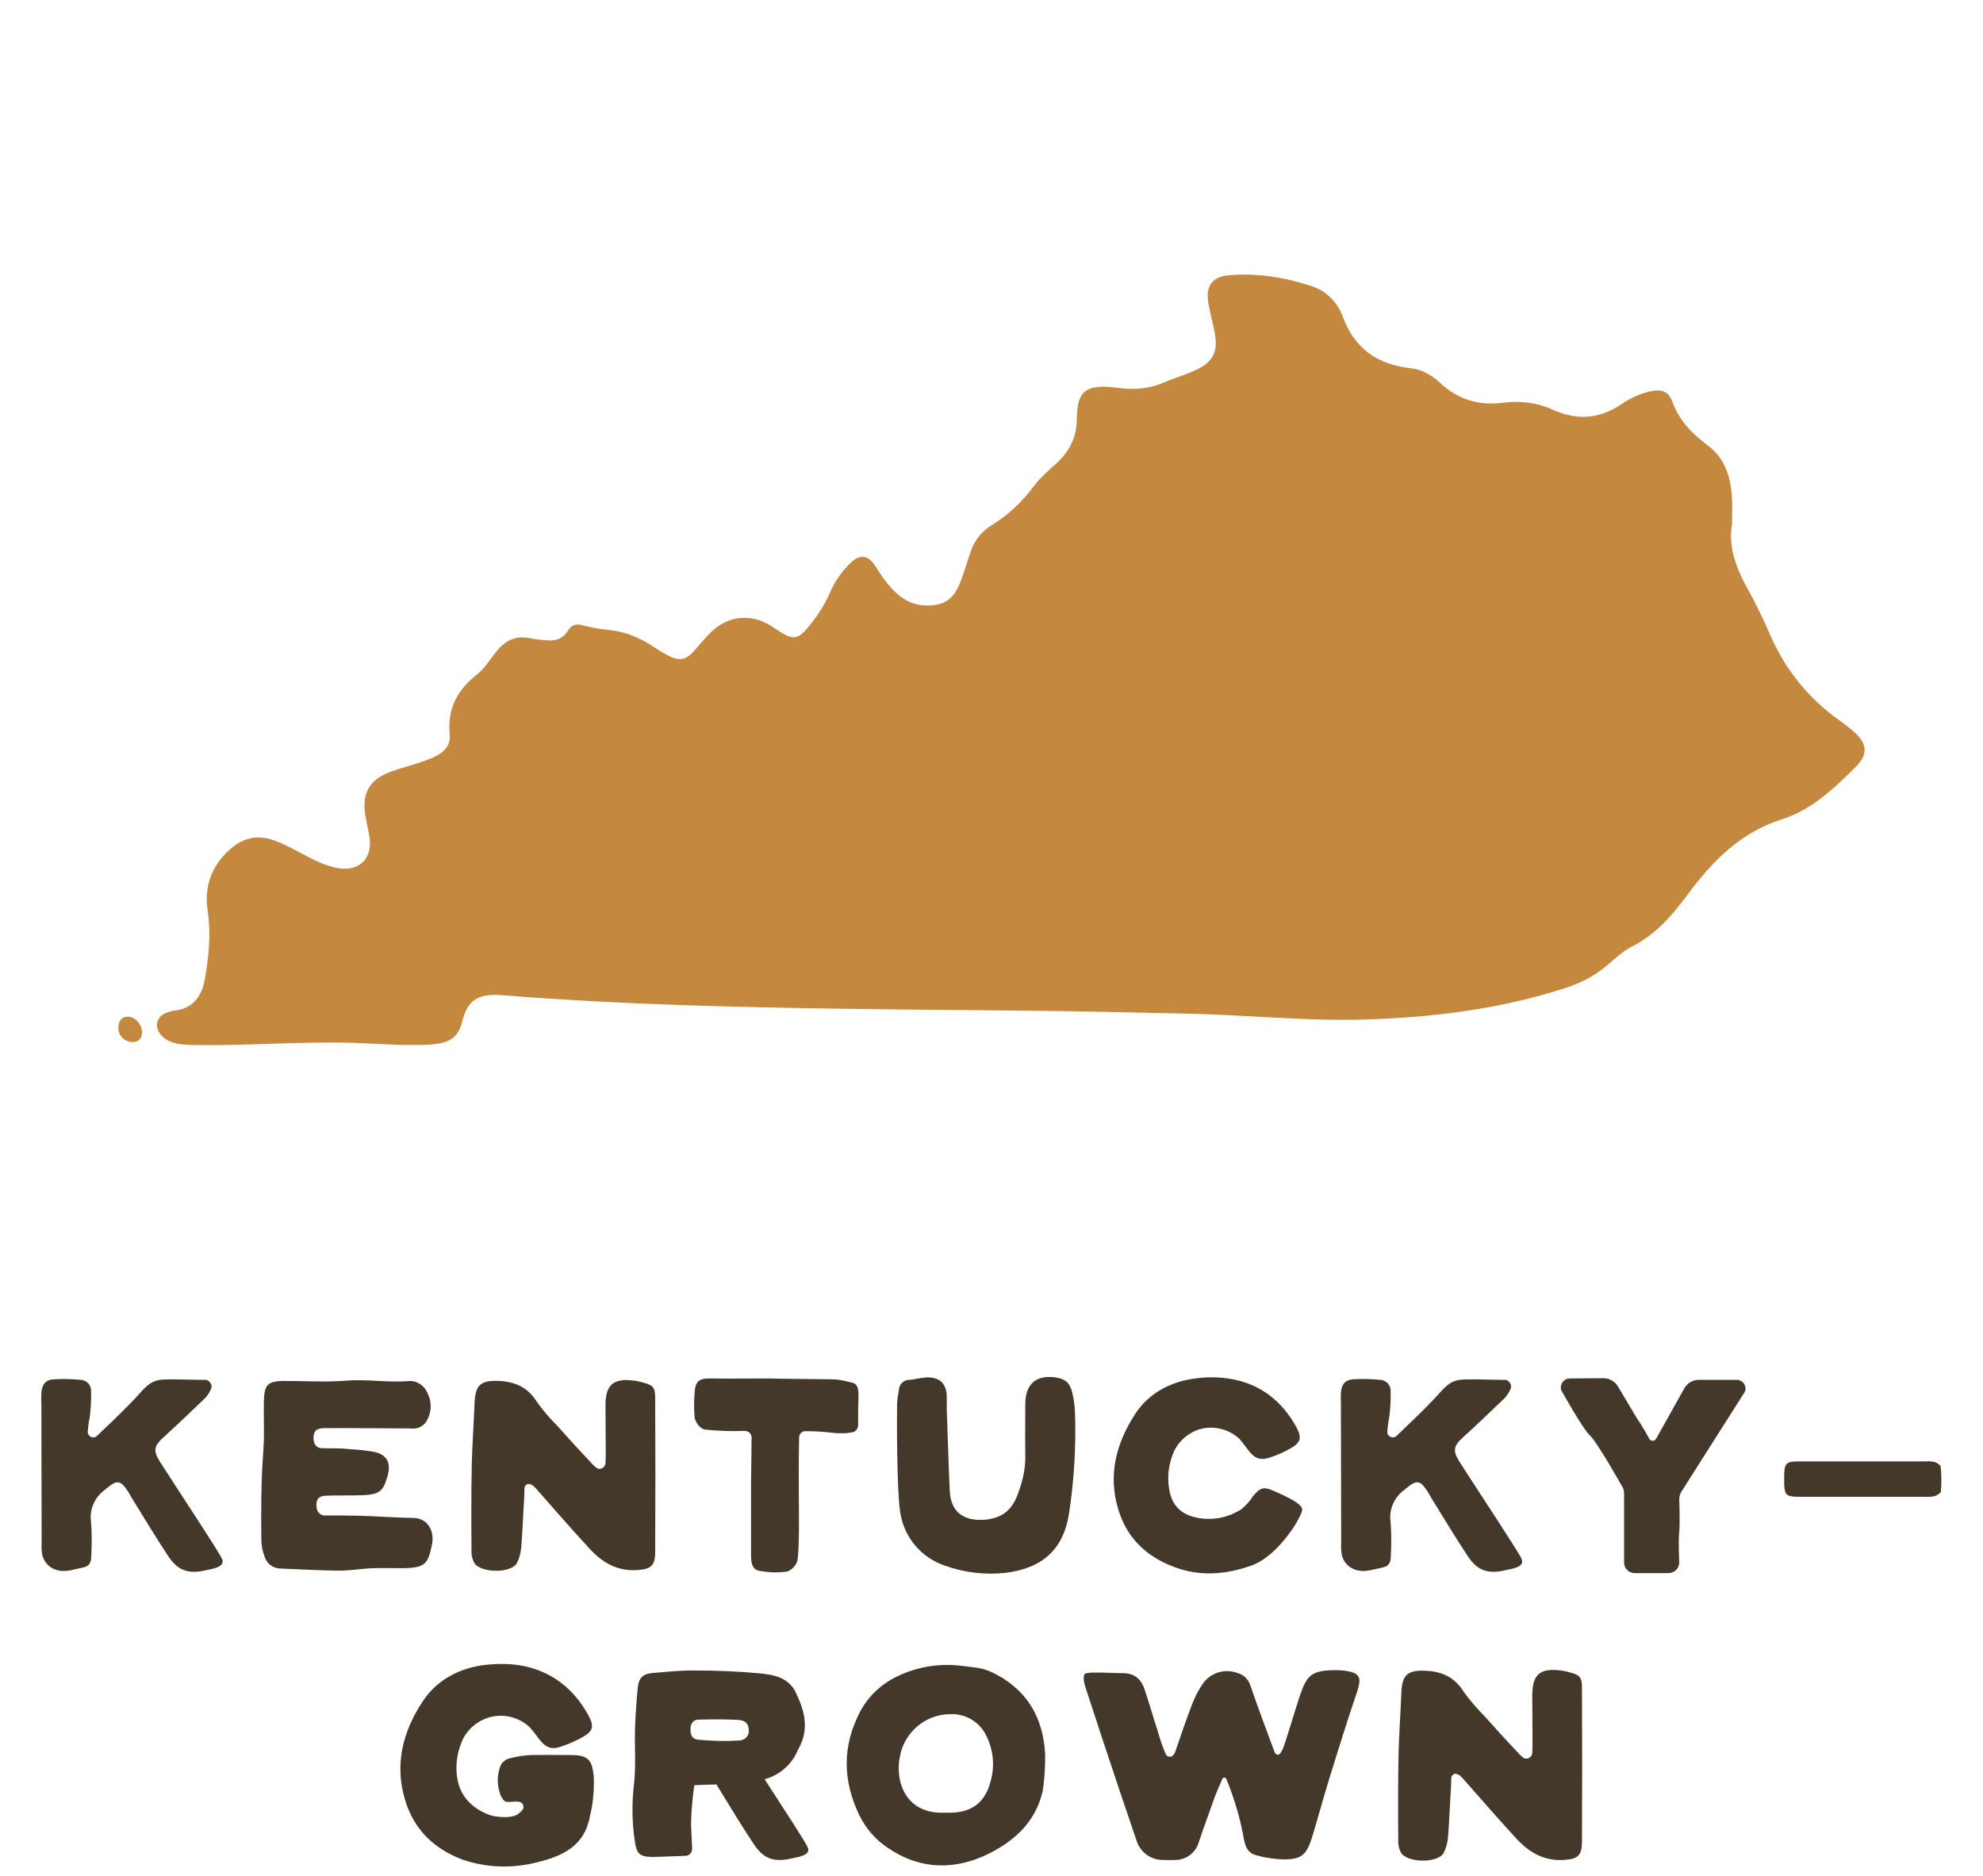 <svg width="130" height="123" viewBox="0 0 130 123" fill="none" xmlns="http://www.w3.org/2000/svg">
<path d="M113.54 34.383C113.294 35.828 113.812 37.255 114.596 38.651C115.149 39.632 115.626 40.662 116.081 41.697C117.089 43.975 118.601 45.822 120.634 47.258C120.946 47.48 121.25 47.717 121.54 47.971C122.409 48.733 122.485 49.447 121.678 50.25C120.255 51.672 118.761 53.09 116.826 53.706C114.115 54.566 112.282 56.426 110.677 58.589C109.655 59.971 108.585 61.237 107.011 62.036C106.391 62.348 105.861 62.856 105.321 63.311C104.505 64.002 103.577 64.462 102.565 64.787C98.396 66.129 94.115 66.674 89.749 66.825C85.678 66.968 81.633 66.517 77.57 66.442C74.882 66.392 72.192 66.317 69.504 66.281C64.647 66.219 59.791 66.196 54.935 66.125C51.439 66.072 47.938 66 44.442 65.88C40.607 65.746 36.772 65.545 32.941 65.242C31.216 65.104 30.636 65.639 30.293 66.99C30.029 68.02 29.459 68.395 28.215 68.471C26.556 68.578 24.901 68.417 23.247 68.364C19.769 68.257 16.29 68.56 12.812 68.506C12.326 68.497 11.84 68.493 11.372 68.35C11.033 68.248 10.738 68.083 10.52 67.802C10.11 67.28 10.252 66.682 10.863 66.41C11.046 66.33 11.247 66.272 11.443 66.25C12.692 66.098 13.24 65.282 13.436 64.145C13.695 62.664 13.838 61.188 13.61 59.681C13.378 58.134 13.855 56.809 15.011 55.739C15.867 54.945 16.834 54.678 17.967 55.088C18.752 55.373 19.461 55.793 20.197 56.172C20.772 56.471 21.356 56.734 21.994 56.876C23.532 57.22 24.504 56.279 24.201 54.736C24.116 54.299 24.018 53.866 23.947 53.429C23.715 52.016 24.206 51.137 25.543 50.615C26.052 50.419 26.578 50.285 27.095 50.12C27.613 49.955 28.134 49.795 28.62 49.541C29.191 49.242 29.552 48.787 29.485 48.136C29.312 46.459 29.985 45.224 31.283 44.203C31.795 43.801 32.143 43.191 32.567 42.678C33.138 41.982 33.829 41.639 34.752 41.839C35.127 41.92 35.51 41.951 35.894 41.982C36.46 42.031 36.933 41.835 37.24 41.34C37.463 40.979 37.744 40.863 38.163 40.983C38.748 41.148 39.345 41.237 39.952 41.3C40.977 41.402 41.9 41.79 42.761 42.348C43.082 42.557 43.407 42.767 43.742 42.945C44.531 43.373 44.959 43.289 45.553 42.615C45.9 42.223 46.23 41.808 46.605 41.443C47.76 40.319 49.312 40.194 50.645 41.095C52.099 42.076 52.277 42.049 53.334 40.667C53.767 40.1 54.128 39.498 54.409 38.847C54.716 38.129 55.158 37.505 55.702 36.956C56.362 36.288 56.915 36.359 57.414 37.153C57.802 37.773 58.208 38.374 58.752 38.87C59.274 39.342 59.871 39.659 60.594 39.686C61.865 39.735 62.507 39.333 62.966 38.138C63.211 37.501 63.403 36.84 63.622 36.189C63.876 35.431 64.34 34.843 65.022 34.423C66.088 33.768 66.975 32.925 67.729 31.931C68.157 31.36 68.683 30.887 69.214 30.415C70.088 29.634 70.583 28.693 70.592 27.498C70.605 25.795 71.02 25.117 73.227 25.42C74.266 25.563 75.278 25.514 76.26 25.09C76.906 24.809 77.588 24.613 78.235 24.332C79.564 23.757 79.907 23.052 79.6 21.639C79.475 21.068 79.332 20.497 79.225 19.922C79.015 18.771 79.439 18.134 80.59 18.04C82.418 17.888 84.215 18.178 85.954 18.744C86.953 19.066 87.675 19.806 88.028 20.756C88.808 22.883 90.333 23.908 92.518 24.145C93.258 24.225 93.892 24.617 94.436 25.121C95.595 26.201 96.969 26.602 98.516 26.401C99.671 26.25 100.781 26.397 101.829 26.869C103.403 27.578 104.866 27.467 106.298 26.495C106.842 26.125 107.448 25.83 108.108 25.674C108.888 25.487 109.379 25.612 109.642 26.348C110.101 27.614 110.975 28.466 112.014 29.246C113.111 30.071 113.455 31.306 113.544 32.617C113.58 33.139 113.548 33.67 113.548 34.379L113.54 34.383Z" fill="#C5883F"/>
<path d="M8.697 68.314C8.188 68.314 7.747 67.895 7.76 67.4C7.769 67.008 7.889 66.669 8.367 66.647C8.848 66.624 9.33 67.173 9.312 67.712C9.299 68.083 9.062 68.319 8.701 68.314H8.697Z" fill="#C5883F"/>
<path d="M14.556 102.19C14.79 102.73 13.944 102.838 13.53 102.928C12.342 103.216 11.64 102.964 10.992 101.956C10.164 100.696 9.39 99.418 8.616 98.158C8.544 98.05 8.49 97.924 8.418 97.816C7.896 96.988 7.662 96.988 6.888 97.654C6.204 98.14 5.844 98.968 5.97 99.796C6.024 100.498 6.024 101.2 5.988 101.902C5.988 102.478 5.862 102.694 5.322 102.784C4.818 102.874 4.314 103.09 3.738 102.928C3.198 102.784 2.802 102.334 2.748 101.776C2.73 101.596 2.712 101.398 2.73 101.2C2.73 98.122 2.712 95.026 2.712 91.93C2.694 91.714 2.712 91.498 2.712 91.264C2.766 90.724 3.018 90.436 3.558 90.418C4.134 90.382 4.71 90.4 5.268 90.454C5.466 90.454 5.646 90.544 5.79 90.688C5.916 90.832 5.988 91.03 5.97 91.21C5.988 91.786 5.952 92.362 5.88 92.92C5.808 93.244 5.772 93.568 5.754 93.892C5.754 94.018 5.844 94.144 5.97 94.198C6.096 94.252 6.24 94.234 6.348 94.144C6.564 93.946 6.762 93.73 6.906 93.604C7.572 92.974 8.238 92.326 8.868 91.66C9.462 91.03 9.804 90.472 10.704 90.436C11.424 90.4 12.468 90.454 13.206 90.454C13.26 90.454 13.332 90.454 13.404 90.454C13.566 90.436 13.71 90.526 13.8 90.67C13.89 90.796 13.89 90.976 13.8 91.12C13.728 91.3 13.602 91.48 13.476 91.624C12.558 92.506 11.64 93.388 10.704 94.234C10.092 94.792 10.038 95.098 10.47 95.8C11.838 97.942 14.322 101.668 14.556 102.19ZM26.946 93.64C26.028 93.64 22.194 93.604 21.204 93.622C20.7 93.64 20.538 93.856 20.556 94.342C20.556 94.504 20.61 94.666 20.718 94.774C20.844 94.9 20.988 94.954 21.15 94.936C21.564 94.954 21.978 94.936 22.392 94.954C23.058 95.008 23.724 95.044 24.39 95.152C25.362 95.314 25.668 95.854 25.398 96.79C25.128 97.744 24.876 97.96 23.85 98.014C23.022 98.05 22.194 98.014 21.366 98.05C20.862 98.068 20.7 98.32 20.754 98.788C20.754 98.95 20.826 99.112 20.952 99.22C21.078 99.328 21.24 99.364 21.402 99.346C22.122 99.346 22.86 99.346 23.598 99.364C24.768 99.4 25.938 99.49 27.108 99.508C28.044 99.526 28.512 100.372 28.314 101.272C28.062 102.55 27.828 102.766 26.496 102.802C25.794 102.802 25.092 102.784 24.39 102.802C23.652 102.838 22.932 102.964 22.212 102.964C20.898 102.946 19.602 102.874 18.306 102.82C17.838 102.784 17.46 102.46 17.334 102.01C17.226 101.722 17.154 101.398 17.136 101.074C17.118 99.778 17.118 98.464 17.154 97.168C17.172 96.25 17.262 95.332 17.298 94.414C17.316 93.55 17.28 92.686 17.298 91.84C17.334 90.76 17.55 90.544 18.594 90.526C19.962 90.526 21.348 90.616 22.698 90.508C24.048 90.4 25.362 90.634 26.694 90.544C27.27 90.454 27.846 90.814 28.044 91.372C28.35 91.984 28.278 92.722 27.882 93.28C27.648 93.55 27.306 93.694 26.946 93.64ZM42.952 91.624C42.97 94.99 42.97 98.374 42.952 101.74C42.952 102.676 42.646 102.874 41.728 102.928C40.432 103 39.46 102.406 38.65 101.524C37.462 100.228 36.31 98.914 35.158 97.6C34.978 97.42 34.942 97.348 34.744 97.294C34.672 97.258 34.582 97.276 34.51 97.33C34.438 97.384 34.384 97.456 34.384 97.546C34.384 97.744 34.366 97.942 34.366 98.158C34.294 99.256 34.258 100.372 34.168 101.47C34.132 101.83 34.042 102.172 33.88 102.478C33.484 103.162 31.45 103.126 31.072 102.424C30.964 102.19 30.892 101.938 30.91 101.686C30.892 99.778 30.892 97.87 30.928 95.962C30.964 94.666 31.054 93.37 31.108 92.056C31.144 90.796 31.486 90.472 32.728 90.526C33.772 90.58 34.6 90.94 35.194 91.894C35.59 92.452 36.058 92.992 36.544 93.478C37.264 94.288 37.984 95.08 38.74 95.872C38.776 95.926 38.83 95.98 38.884 96.034L39.136 96.25C39.262 96.304 39.388 96.304 39.496 96.232C39.622 96.16 39.676 96.052 39.694 95.926C39.694 95.746 39.712 95.566 39.712 95.386C39.712 94.288 39.694 93.172 39.694 92.056C39.712 90.814 40.198 90.364 41.404 90.49C41.656 90.508 41.908 90.562 42.16 90.634C42.808 90.796 42.952 90.958 42.952 91.624ZM55.465 90.544C56.041 90.706 56.329 90.544 56.275 91.804C56.257 92.11 56.257 92.866 56.257 93.37C56.275 93.604 56.131 93.838 55.897 93.892L55.519 93.946C55.213 93.964 54.907 93.964 54.601 93.928C54.007 93.856 53.413 93.82 52.819 93.82C52.585 93.802 52.387 94 52.387 94.234C52.351 95.8 52.369 97.744 52.369 98.23C52.369 98.698 52.423 101.416 52.279 102.298C52.189 102.622 51.937 102.892 51.613 103.018C51.019 103.108 50.425 103.09 49.831 102.982C49.291 102.91 49.237 102.424 49.237 101.956C49.237 100.354 49.237 98.77 49.237 97.168C49.237 97.168 49.255 95.656 49.273 94.234C49.273 94.126 49.219 94 49.147 93.928C49.057 93.856 48.949 93.802 48.841 93.802C47.941 93.838 47.059 93.802 46.177 93.712C45.853 93.586 45.637 93.298 45.547 92.974C45.475 92.326 45.493 91.678 45.565 91.03C45.655 90.436 46.051 90.364 46.465 90.364C47.833 90.382 49.201 90.364 50.551 90.364C50.551 90.382 53.089 90.4 54.403 90.418C54.763 90.418 55.123 90.454 55.465 90.544ZM70.474 92.596C70.546 94.81 70.42 97.042 70.078 99.238C69.718 101.56 68.332 102.82 65.902 103.108C64.57 103.252 63.22 103.09 61.96 102.64C60.376 102.118 59.224 100.732 59.008 99.076C58.792 97.69 58.792 92.974 58.81 92.02C58.828 91.714 58.882 91.39 58.936 91.084C58.954 90.724 59.278 90.436 59.638 90.454C60.016 90.418 60.394 90.31 60.772 90.292C61.636 90.292 62.05 90.706 62.068 91.57C62.068 91.858 62.068 92.146 62.068 92.434C62.14 94.216 62.176 95.98 62.266 97.762C62.338 99.184 63.256 99.76 64.66 99.616C65.92 99.472 66.478 98.77 66.82 97.672C67.09 96.934 67.234 96.142 67.216 95.35C67.198 94.234 67.216 93.118 67.216 92.002C67.234 90.724 67.918 90.13 69.178 90.292C69.844 90.382 70.168 90.67 70.312 91.372C70.402 91.768 70.456 92.182 70.474 92.596ZM83.482 97.726C84.13 98.014 85.354 98.536 85.372 98.95C85.372 99.364 83.878 101.956 82.06 102.622C80.332 103.234 78.64 103.36 76.948 102.712C75.184 102.046 73.888 100.858 73.312 98.95C72.61 96.646 73.204 94.576 74.41 92.704C75.328 91.3 76.804 90.526 78.514 90.346C79.216 90.256 79.918 90.274 80.62 90.382C82.6 90.706 84.04 91.822 84.994 93.568C85.372 94.288 85.264 94.576 84.562 94.972C84.184 95.188 83.77 95.368 83.356 95.512C82.672 95.764 82.294 95.656 81.862 95.098C81.664 94.846 81.484 94.594 81.268 94.342C80.656 93.748 79.792 93.496 78.964 93.622C78.118 93.766 77.398 94.306 77.002 95.062C76.678 95.764 76.534 96.52 76.606 97.294C76.714 98.608 77.362 99.328 78.658 99.526C79.612 99.67 80.602 99.454 81.412 98.914C81.7 98.662 81.952 98.392 82.15 98.068C82.618 97.528 82.834 97.438 83.482 97.726ZM99.75 102.19C99.984 102.73 99.138 102.838 98.724 102.928C97.536 103.216 96.834 102.964 96.186 101.956C95.358 100.696 94.584 99.418 93.81 98.158C93.738 98.05 93.684 97.924 93.612 97.816C93.09 96.988 92.856 96.988 92.082 97.654C91.398 98.14 91.038 98.968 91.164 99.796C91.218 100.498 91.218 101.2 91.182 101.902C91.182 102.478 91.056 102.694 90.516 102.784C90.012 102.874 89.508 103.09 88.932 102.928C88.392 102.784 87.996 102.334 87.942 101.776C87.924 101.596 87.906 101.398 87.924 101.2C87.924 98.122 87.906 95.026 87.906 91.93C87.888 91.714 87.906 91.498 87.906 91.264C87.96 90.724 88.212 90.436 88.752 90.418C89.328 90.382 89.904 90.4 90.462 90.454C90.66 90.454 90.84 90.544 90.984 90.688C91.11 90.832 91.182 91.03 91.164 91.21C91.182 91.786 91.146 92.362 91.074 92.92C91.002 93.244 90.966 93.568 90.948 93.892C90.948 94.018 91.038 94.144 91.164 94.198C91.29 94.252 91.434 94.234 91.542 94.144C91.758 93.946 91.956 93.73 92.1 93.604C92.766 92.974 93.432 92.326 94.062 91.66C94.656 91.03 94.998 90.472 95.898 90.436C96.618 90.4 97.662 90.454 98.4 90.454C98.454 90.454 98.526 90.454 98.598 90.454C98.76 90.436 98.904 90.526 98.994 90.67C99.084 90.796 99.084 90.976 98.994 91.12C98.922 91.3 98.796 91.48 98.67 91.624C97.752 92.506 96.834 93.388 95.898 94.234C95.286 94.792 95.232 95.098 95.664 95.8C97.032 97.942 99.516 101.668 99.75 102.19ZM114.354 90.742C114.462 90.922 114.462 91.138 114.336 91.318L110.232 97.78C110.142 97.924 110.088 98.104 110.088 98.284C110.088 98.284 110.142 99.85 110.088 100.408C110.016 100.966 110.088 102.442 110.088 102.442C110.07 102.82 109.764 103.126 109.368 103.126H107.172C106.794 103.126 106.47 102.82 106.47 102.442V97.888C106.47 97.708 106.416 97.528 106.308 97.384C106.308 97.384 104.688 94.504 104.22 94.09C103.77 93.676 102.402 91.228 102.402 91.228C102.294 91.066 102.294 90.85 102.402 90.67C102.492 90.49 102.69 90.364 102.906 90.364L105.102 90.346C105.498 90.346 105.858 90.544 106.056 90.868L107.298 92.956C107.658 93.46 108.126 94.324 108.126 94.324C108.162 94.396 108.252 94.45 108.342 94.45C108.45 94.45 108.522 94.396 108.576 94.306L110.43 90.994C110.628 90.652 110.988 90.454 111.384 90.454H113.85C114.048 90.454 114.246 90.562 114.354 90.742ZM127.226 96.16C127.28 96.682 127.28 97.222 127.244 97.762C127.226 97.888 126.974 98.032 126.812 98.086C126.596 98.122 126.38 98.14 126.164 98.122H122.15C120.764 98.122 119.396 98.122 118.028 98.122C117.038 98.122 116.966 98.032 116.966 97.006V96.916C116.966 95.89 117.038 95.8 118.028 95.8C120.764 95.8 123.5 95.8 126.254 95.8C126.434 95.782 126.632 95.8 126.812 95.836C126.974 95.89 127.226 96.034 127.226 96.16ZM38.924 116.438C38.96 117.32 38.888 118.202 38.672 119.066C38.33 121.01 36.872 121.676 35.252 122.072C33.614 122.504 31.886 122.45 30.284 121.892C28.466 121.19 27.152 119.966 26.558 118.004C25.838 115.628 26.432 113.486 27.692 111.56C28.628 110.12 30.158 109.31 31.904 109.13C32.624 109.058 33.362 109.058 34.064 109.166C36.116 109.508 37.592 110.66 38.582 112.46C38.978 113.198 38.87 113.504 38.15 113.9C37.754 114.116 37.322 114.314 36.89 114.458C36.188 114.728 35.81 114.602 35.36 114.026C35.162 113.756 34.964 113.504 34.748 113.252C34.118 112.64 33.236 112.37 32.372 112.514C31.508 112.658 30.752 113.216 30.356 113.99C30.014 114.71 29.87 115.502 29.942 116.294C30.05 117.644 30.878 118.544 32.138 118.994C32.426 119.102 33.704 119.282 34.082 118.814C34.172 118.76 34.226 118.688 34.28 118.616C34.334 118.508 34.334 118.364 34.262 118.256C34.1 118.04 33.758 118.112 33.632 118.112C33.506 118.112 33.218 118.166 33.092 118.076C32.93 117.932 32.822 117.752 32.768 117.536C32.57 116.942 32.588 116.276 32.84 115.682C32.966 115.484 33.182 115.322 33.416 115.268C33.884 115.142 34.352 115.07 34.82 115.052C35.72 115.034 36.602 115.052 37.502 115.052C38.69 115.052 38.816 115.538 38.924 116.438ZM52.952 121.1C53.186 121.622 52.34 121.73 51.926 121.82C50.738 122.108 50.036 121.856 49.388 120.848C48.56 119.606 47.786 118.31 47.012 117.05C46.994 117.032 46.976 117.014 46.976 116.978C46.49 116.996 46.004 116.996 45.518 117.032C45.392 117.878 45.32 118.724 45.302 119.588C45.32 120.02 45.356 120.74 45.374 121.19C45.374 121.316 45.338 121.424 45.248 121.514C45.176 121.604 45.068 121.658 44.942 121.658C44.33 121.676 43.232 121.73 42.692 121.73C41.954 121.712 41.738 121.514 41.63 120.776C41.432 119.534 41.414 118.256 41.558 116.996C41.702 115.772 41.594 114.512 41.63 113.288C41.666 112.388 41.72 111.506 41.81 110.624C41.882 109.976 42.152 109.724 42.8 109.67C43.718 109.598 44.636 109.49 45.554 109.508C46.958 109.508 48.344 109.562 49.73 109.688C50.684 109.778 51.674 109.94 52.16 110.93C52.7 112.046 53.042 113.198 52.466 114.404C52.376 114.566 52.178 114.998 52.178 114.998C51.746 115.808 51.008 116.402 50.126 116.636C51.386 118.58 52.772 120.704 52.952 121.1ZM45.266 113.36C45.266 113.72 45.356 114.008 45.77 114.044C46.67 114.134 47.588 114.152 48.488 114.098C48.668 114.08 48.83 114.008 48.956 113.864C49.064 113.72 49.118 113.54 49.082 113.378C49.064 113 48.866 112.766 48.38 112.748C47.534 112.694 46.67 112.712 45.806 112.73C45.428 112.73 45.266 113 45.266 113.36ZM68.519 115.034C68.519 115.826 68.483 116.618 68.357 117.392C67.925 119.354 66.593 120.614 64.901 121.478C62.615 122.63 60.311 122.594 58.151 121.1C57.377 120.578 56.765 119.858 56.351 119.03C55.235 116.726 55.199 114.458 56.405 112.172C56.945 111.164 57.827 110.354 58.871 109.868C60.167 109.256 61.607 109.022 63.029 109.202C63.695 109.292 64.361 109.31 64.973 109.598C67.277 110.678 68.393 112.532 68.519 115.034ZM64.955 116.726C65.243 115.682 65.099 114.548 64.559 113.594C64.091 112.802 63.227 112.334 62.309 112.37C60.689 112.37 59.285 113.54 58.997 115.142C58.655 116.798 59.375 118.868 61.805 118.832C61.931 118.832 62.057 118.832 62.183 118.832C63.677 118.85 64.595 118.184 64.955 116.726ZM88.209 109.526C89.145 109.67 89.271 109.958 88.983 110.858C88.335 112.748 87.741 114.674 87.147 116.582C86.751 117.878 86.391 119.21 85.995 120.506C85.635 121.622 85.293 121.892 84.141 121.892C83.547 121.874 82.935 121.784 82.359 121.622C81.855 121.496 81.657 121.136 81.549 120.578C81.315 119.228 80.919 117.896 80.397 116.618C80.307 116.492 80.217 116.492 80.127 116.618C79.983 116.996 79.803 117.356 79.659 117.734C79.299 118.76 78.921 119.768 78.579 120.794C78.381 121.46 77.769 121.91 77.085 121.928C76.797 121.946 76.509 121.928 76.221 121.928C75.465 121.928 74.781 121.442 74.529 120.722C73.809 118.616 73.107 116.51 72.405 114.404C72.009 113.198 71.613 111.992 71.217 110.786C71.091 110.426 70.911 109.778 71.199 109.688C71.487 109.598 72.891 109.67 73.755 109.688C74.439 109.724 74.853 110.156 75.051 110.786C75.339 111.65 75.591 112.55 75.879 113.414C76.023 113.954 76.203 114.476 76.419 114.98C76.455 115.088 76.563 115.16 76.689 115.16C76.797 115.16 76.905 115.106 76.959 114.998C76.977 114.98 76.995 114.944 77.013 114.926C77.391 113.846 77.751 112.748 78.165 111.686C78.345 111.218 78.579 110.768 78.867 110.354C79.371 109.652 80.271 109.382 81.063 109.652C81.513 109.76 81.855 110.084 81.981 110.516C82.467 111.938 82.989 113.324 83.511 114.728C83.547 114.818 83.565 114.944 83.673 114.998C83.943 115.214 84.177 114.458 84.285 114.116C84.591 113.18 84.861 112.244 85.167 111.308C85.653 109.886 85.851 109.454 87.723 109.49C87.885 109.49 88.047 109.508 88.209 109.526ZM103.709 110.624C103.727 113.99 103.727 117.374 103.709 120.74C103.709 121.676 103.403 121.874 102.485 121.928C101.189 122 100.217 121.406 99.407 120.524C98.219 119.228 97.067 117.914 95.915 116.6C95.735 116.42 95.699 116.348 95.501 116.294C95.429 116.258 95.339 116.276 95.267 116.33C95.195 116.384 95.141 116.456 95.141 116.546C95.141 116.744 95.123 116.942 95.123 117.158C95.051 118.256 95.015 119.372 94.925 120.47C94.889 120.83 94.799 121.172 94.637 121.478C94.241 122.162 92.207 122.126 91.829 121.424C91.721 121.19 91.649 120.938 91.667 120.686C91.649 118.778 91.649 116.87 91.685 114.962C91.721 113.666 91.811 112.37 91.865 111.056C91.901 109.796 92.243 109.472 93.485 109.526C94.529 109.58 95.357 109.94 95.951 110.894C96.347 111.452 96.815 111.992 97.301 112.478C98.021 113.288 98.741 114.08 99.497 114.872C99.533 114.926 99.587 114.98 99.641 115.034L99.893 115.25C100.019 115.304 100.145 115.304 100.253 115.232C100.379 115.16 100.433 115.052 100.451 114.926C100.451 114.746 100.469 114.566 100.469 114.386C100.469 113.288 100.451 112.172 100.451 111.056C100.469 109.814 100.955 109.364 102.161 109.49C102.413 109.508 102.665 109.562 102.917 109.634C103.565 109.796 103.709 109.958 103.709 110.624Z" fill="#44382A"/>
</svg>

